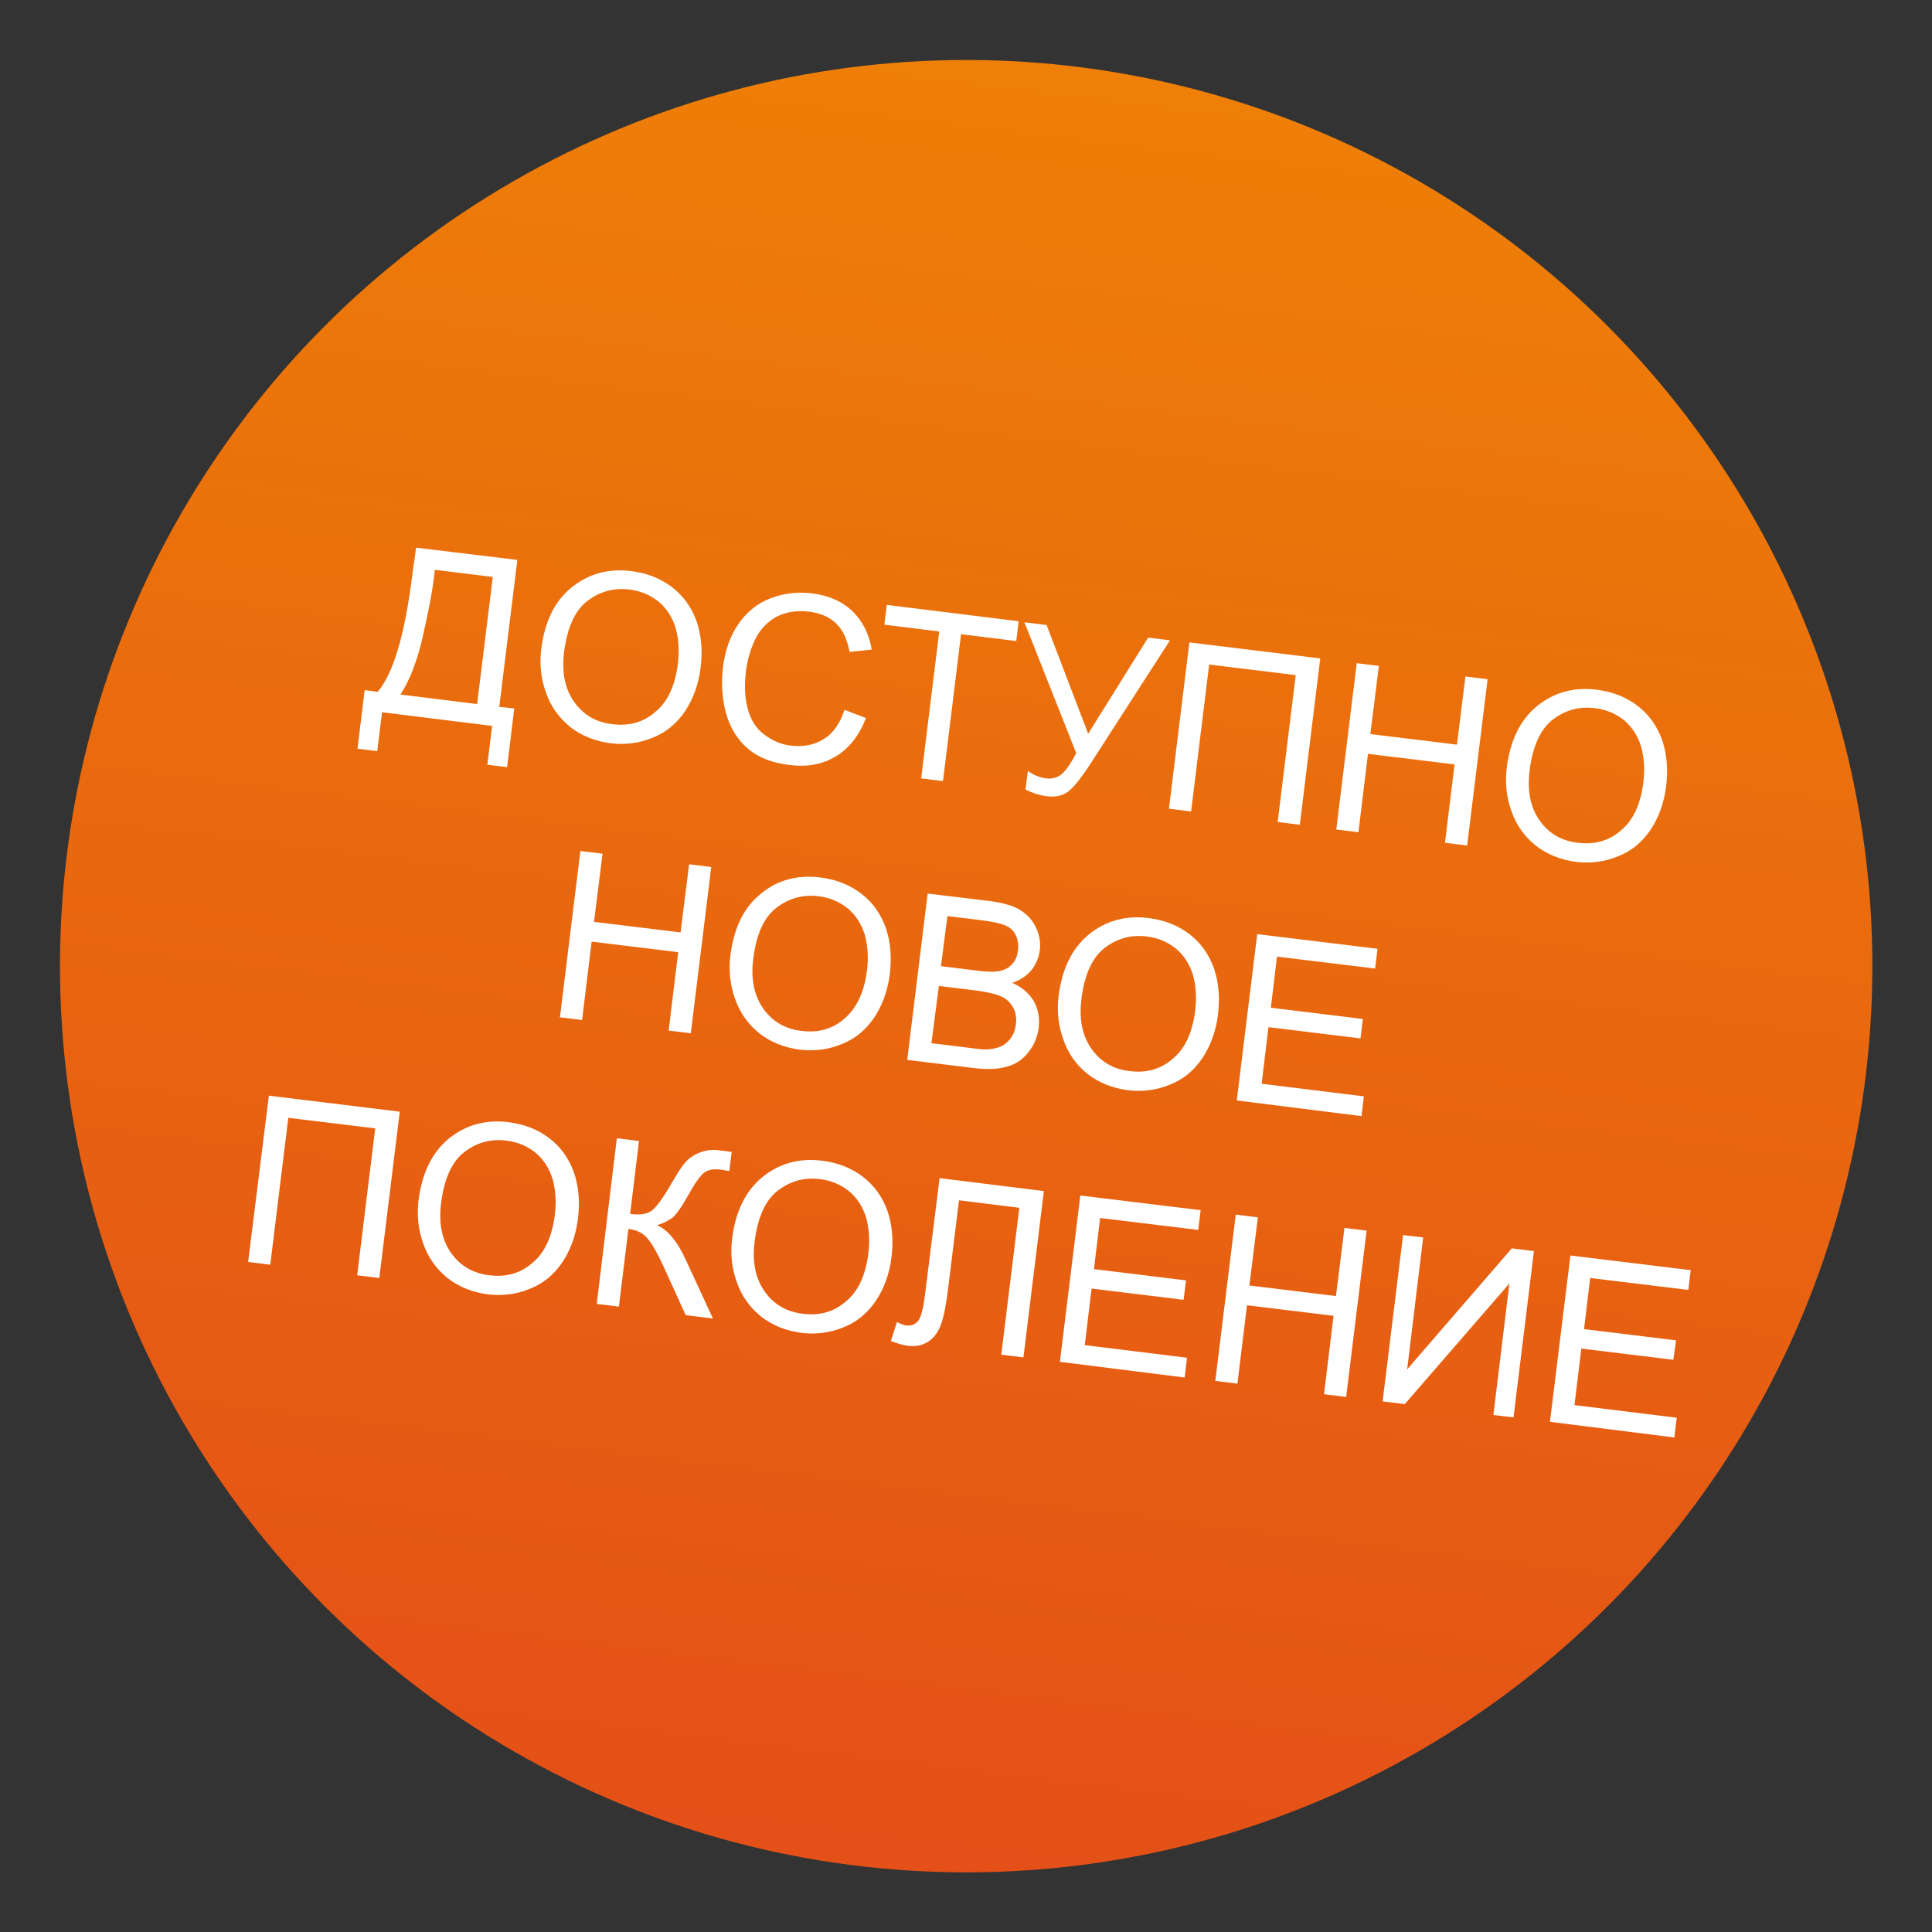 <?xml version="1.0" encoding="utf-8"?>
<!-- Generator: Adobe Illustrator 27.0.0, SVG Export Plug-In . SVG Version: 6.00 Build 0)  -->
<svg version="1.1" id="Ebene_1" xmlns="http://www.w3.org/2000/svg" xmlns:xlink="http://www.w3.org/1999/xlink" x="0px" y="0px"
	 viewBox="0 0 566.9 566.9" style="enable-background:new 0 0 566.9 566.9;" xml:space="preserve">
<rect x="0" y="0" width="566.9" height="566.9" fill="#333333" stroke="none"/>
<style type="text/css">
	.st0{fill:url(#SVGID_1_);}
	.st1{enable-background:new    ;}
	.st2{fill:#FFFFFF;}
</style>
<g>
	<g>
		
			<linearGradient id="SVGID_1_" gradientUnits="userSpaceOnUse" x1="309.672" y1="631.007" x2="309.672" y2="107.99" gradientTransform="matrix(0.993 0.122 0.122 -0.993 -68.857 611.792)">
			<stop  offset="0" style="stop-color:#EE7F07"/>
			<stop  offset="1" style="stop-color:#E45017"/>
		</linearGradient>
		<circle class="st0" cx="283.5" cy="283.5" r="265.9"/>
		<g class="st1">
			<path class="st2" d="M122.1,160.7l29.7,3.6l-5.3,43.1l4.4,0.5l-2.1,17.2l-5.8-0.7l1.4-11.4l-32.3-4l-1.4,11.4l-5.8-0.7l2.1-17.2
				l3.8,0.5c4.7-5.4,8.1-17.2,10.3-35.2L122.1,160.7z M144.6,169.3l-17-2.1l-0.3,2.5c-0.5,4.2-1.6,9.8-3.2,16.9
				c-1.6,7.1-3.8,12.9-6.6,17.2l22.5,2.8L144.6,169.3z"/>
			<path class="st2" d="M158.8,190.6c1-8.1,3.9-14.2,8.9-18.2c4.9-4,10.8-5.7,17.7-4.8c4.5,0.6,8.4,2.1,11.8,4.7
				c3.4,2.6,5.7,5.9,7.2,10c1.4,4.1,1.8,8.6,1.2,13.5c-0.6,5-2.2,9.3-4.6,12.9c-2.5,3.7-5.7,6.3-9.6,7.8c-3.9,1.6-8,2.1-12.2,1.6
				c-4.6-0.6-8.6-2.2-11.9-4.8c-3.3-2.7-5.7-6-7.1-10.1C158.7,199.1,158.3,194.9,158.8,190.6z M165.5,191.5
				c-0.7,5.9,0.3,10.7,3,14.5c2.7,3.8,6.5,6,11.3,6.5c4.9,0.6,9.1-0.6,12.6-3.7c3.6-3,5.7-7.7,6.5-14c0.5-4,0.2-7.5-0.7-10.7
				c-1-3.1-2.7-5.7-5-7.6c-2.4-1.9-5.2-3.1-8.4-3.5c-4.6-0.6-8.7,0.5-12.4,3.3C168.7,179.1,166.4,184.2,165.5,191.5z"/>
			<path class="st2" d="M247.8,208.3l6.3,2.4c-2,5.1-4.9,8.9-8.8,11.2c-3.9,2.4-8.3,3.2-13.4,2.6c-5.3-0.6-9.4-2.2-12.4-4.8
				c-3-2.5-5.2-6-6.4-10.2c-1.2-4.3-1.5-8.7-1-13.4c0.6-5.1,2.1-9.4,4.5-12.9c2.4-3.5,5.5-6.1,9.4-7.6c3.8-1.5,7.9-2,12.2-1.5
				c4.9,0.6,8.8,2.3,11.9,5.2c3,2.9,4.9,6.7,5.7,11.3l-6.5,0.7c-0.7-3.7-2-6.5-4-8.4c-2-1.9-4.6-3-7.8-3.4c-3.8-0.5-7,0.1-9.7,1.5
				c-2.7,1.5-4.8,3.7-6.2,6.6c-1.4,2.9-2.3,6-2.7,9.2c-0.5,4.2-0.4,7.9,0.5,11.1c0.8,3.2,2.4,5.8,4.8,7.6c2.4,1.8,5,3,8,3.3
				c3.6,0.4,6.8-0.2,9.6-2C244.4,215.2,246.5,212.3,247.8,208.3z"/>
			<path class="st2" d="M270.3,228.4l5.3-43.1l-16.1-2l0.7-5.8l38.7,4.8l-0.7,5.8l-16.2-2l-5.3,43.1L270.3,228.4z"/>
			<path class="st2" d="M300.6,182.6l6.5,0.8l12.2,31.9l17.6-28.2l6.4,0.8l-23,35.7c-2.9,4.5-5.1,7.3-6.8,8.6
				c-1.6,1.3-3.8,1.8-6.6,1.4c-1.7-0.2-3.7-0.8-6-1.9l0.7-5.5c1.6,1.2,3.4,1.9,5.3,2.2c1.6,0.2,3-0.1,4.3-1s2.8-3,4.6-6.4
				L300.6,182.6z"/>
			<path class="st2" d="M349,188.5l38.4,4.7l-6,48.8l-6.5-0.8l5.3-43.1l-25.4-3.1l-5.3,43.1l-6.5-0.8L349,188.5z"/>
			<path class="st2" d="M392.1,243.4l6-48.8l6.5,0.8l-2.5,20l25.4,3.1l2.5-20l6.5,0.8l-6,48.8l-6.5-0.8l2.8-23l-25.4-3.1l-2.8,23
				L392.1,243.4z"/>
			<path class="st2" d="M442.1,225.4c1-8.1,4-14.2,8.9-18.2c4.9-4,10.8-5.7,17.7-4.8c4.5,0.6,8.4,2.1,11.8,4.7
				c3.4,2.6,5.7,5.9,7.2,10c1.4,4.1,1.8,8.6,1.2,13.5c-0.6,5-2.2,9.3-4.6,12.9c-2.5,3.7-5.7,6.3-9.6,7.8c-3.9,1.6-8,2.1-12.2,1.6
				c-4.6-0.6-8.6-2.2-11.9-4.8c-3.3-2.7-5.7-6-7.1-10.1C442,233.9,441.6,229.7,442.1,225.4z M448.8,226.3c-0.7,5.9,0.3,10.7,3,14.5
				c2.7,3.8,6.5,6,11.3,6.5c4.9,0.6,9.1-0.6,12.6-3.7c3.6-3,5.7-7.7,6.5-14c0.5-4,0.2-7.5-0.7-10.7c-1-3.1-2.7-5.7-5-7.6
				c-2.4-1.9-5.2-3.1-8.4-3.5c-4.6-0.6-8.7,0.5-12.4,3.3C452,213.9,449.7,219,448.8,226.3z"/>
		</g>
		<g class="st1">
			<path class="st2" d="M164.3,298.5l6-48.8l6.5,0.8l-2.5,20l25.4,3.1l2.5-20l6.5,0.8l-6,48.8l-6.5-0.8l2.8-23l-25.4-3.1l-2.8,23
				L164.3,298.5z"/>
			<path class="st2" d="M214.3,280.5c1-8.1,3.9-14.2,8.9-18.2c4.9-4.1,10.8-5.7,17.7-4.8c4.5,0.6,8.4,2.1,11.8,4.7
				c3.4,2.6,5.7,5.9,7.2,10c1.4,4.1,1.8,8.6,1.2,13.5c-0.6,5-2.2,9.3-4.6,12.9c-2.5,3.7-5.7,6.3-9.6,7.8c-3.9,1.6-8,2.1-12.2,1.6
				c-4.6-0.6-8.6-2.2-11.9-4.8c-3.3-2.7-5.7-6-7.1-10.1C214.2,289,213.8,284.8,214.3,280.5z M221,281.5c-0.7,5.9,0.3,10.7,3,14.5
				c2.7,3.8,6.5,6,11.3,6.5c4.9,0.6,9.1-0.6,12.6-3.7s5.7-7.7,6.5-14c0.5-4,0.2-7.5-0.7-10.7c-1-3.1-2.7-5.7-5-7.6
				c-2.4-1.9-5.2-3.1-8.4-3.5c-4.6-0.6-8.7,0.5-12.4,3.3C224.2,269.1,221.9,274.1,221,281.5z"/>
			<path class="st2" d="M266.2,311l6-48.8l18.3,2.2c3.7,0.5,6.7,1.3,8.8,2.6c2.1,1.3,3.7,3,4.7,5.2c1,2.2,1.4,4.4,1.1,6.7
				c-0.3,2.1-1.1,4-2.4,5.7c-1.4,1.7-3.3,3-5.7,3.8c2.8,1.2,4.9,3,6.3,5.3c1.3,2.3,1.8,4.8,1.5,7.7c-0.3,2.3-1,4.4-2.2,6.2
				c-1.2,1.8-2.6,3.2-4.1,4.1s-3.4,1.5-5.6,1.8c-2.2,0.3-4.9,0.2-8-0.2L266.2,311z M273.3,306.1l12.2,1.5c2.1,0.3,3.6,0.4,4.4,0.3
				c1.5-0.1,2.8-0.4,3.9-0.9c1.1-0.5,2-1.3,2.8-2.4c0.8-1.1,1.3-2.4,1.5-4c0.2-1.8,0-3.5-0.8-4.9c-0.8-1.5-1.9-2.6-3.5-3.3
				c-1.6-0.7-3.9-1.3-7-1.7l-11.3-1.4L273.3,306.1z M276.1,283.5l10.6,1.3c2.9,0.4,4.9,0.4,6.2,0.2c1.7-0.3,3-0.9,4-2
				c1-1,1.6-2.4,1.8-4.1c0.2-1.6,0-3.1-0.6-4.4c-0.6-1.3-1.6-2.3-3-2.9c-1.4-0.6-3.8-1.2-7.3-1.6l-9.8-1.2L276.1,283.5z"/>
			<path class="st2" d="M310.6,292.4c1-8.1,4-14.2,8.9-18.2c4.9-4,10.8-5.7,17.7-4.8c4.5,0.6,8.4,2.1,11.8,4.7
				c3.4,2.6,5.7,5.9,7.2,10c1.4,4.1,1.8,8.6,1.2,13.5c-0.6,5-2.2,9.3-4.6,12.9c-2.5,3.7-5.7,6.3-9.6,7.8c-3.9,1.6-8,2.1-12.2,1.6
				c-4.6-0.6-8.6-2.2-11.9-4.8s-5.7-6-7.1-10.1C310.5,300.8,310.1,296.7,310.6,292.4z M317.3,293.3c-0.7,5.9,0.3,10.7,3,14.5
				c2.7,3.8,6.5,6,11.3,6.5c4.9,0.6,9.1-0.6,12.6-3.7c3.6-3,5.7-7.7,6.5-14c0.5-4,0.2-7.5-0.7-10.7c-1-3.1-2.7-5.7-5-7.6
				c-2.4-1.9-5.2-3.1-8.4-3.5c-4.6-0.6-8.7,0.5-12.4,3.3C320.5,280.9,318.2,285.9,317.3,293.3z"/>
			<path class="st2" d="M362.9,322.9l6-48.8l35.3,4.3l-0.7,5.8l-28.8-3.5l-1.8,15l27,3.3l-0.7,5.7l-27-3.3l-2,16.6l30,3.7l-0.7,5.8
				L362.9,322.9z"/>
		</g>
		<g class="st1">
			<path class="st2" d="M78.9,321.5l38.4,4.7l-6,48.8l-6.5-0.8l5.3-43.1L84.6,328l-5.3,43.1l-6.5-0.8L78.9,321.5z"/>
			<path class="st2" d="M122.8,352.3c1-8.1,4-14.2,8.9-18.2s10.8-5.7,17.7-4.8c4.5,0.6,8.4,2.1,11.8,4.7c3.4,2.6,5.7,5.9,7.2,10
				c1.4,4.1,1.8,8.6,1.2,13.5c-0.6,5-2.2,9.3-4.6,12.9c-2.5,3.7-5.7,6.3-9.6,7.8c-3.9,1.6-8,2.1-12.2,1.6c-4.6-0.6-8.6-2.2-11.9-4.8
				c-3.3-2.7-5.7-6-7.1-10.1C122.7,360.8,122.3,356.6,122.8,352.3z M129.4,353.2c-0.7,5.9,0.3,10.7,3,14.5c2.7,3.8,6.5,6,11.3,6.5
				c4.9,0.6,9.1-0.6,12.6-3.7c3.6-3,5.7-7.7,6.5-14c0.5-4,0.2-7.5-0.7-10.7c-1-3.1-2.7-5.7-5-7.6c-2.4-1.9-5.2-3.1-8.4-3.5
				c-4.6-0.6-8.7,0.5-12.4,3.3C132.6,340.8,130.3,345.9,129.4,353.2z"/>
			<path class="st2" d="M181,334l6.5,0.8l-2.6,21.4c3,0.4,5.1,0,6.4-1c1.3-1,3.2-3.6,5.6-7.7c1.7-3,3.1-5.2,4.2-6.4
				c1-1.2,2.4-2.2,4.2-2.9c1.7-0.7,3.6-0.9,5.5-0.7c2.5,0.3,3.8,0.5,3.9,0.5l-0.7,5.6c-0.2,0-0.7-0.1-1.3-0.2
				c-0.7-0.1-1.1-0.2-1.3-0.2c-2.1-0.3-3.7,0.1-4.8,0.9c-1.1,0.9-2.6,2.9-4.3,6c-2.2,3.9-3.9,6.4-5.1,7.3c-1.3,0.9-2.7,1.6-4.4,2.1
				c3,1.3,5.8,4.5,8.3,9.9l8.1,17.5l-8-1l-6.5-14.3c-1.8-3.9-3.4-6.7-4.7-8.2c-1.3-1.6-3.2-2.5-5.6-2.8l-2.8,22.8l-6.5-0.8L181,334z
				"/>
			<path class="st2" d="M214.8,363.6c1-8.1,4-14.2,8.9-18.2c4.9-4,10.8-5.7,17.7-4.8c4.5,0.6,8.4,2.1,11.8,4.7
				c3.4,2.6,5.7,5.9,7.2,10c1.4,4.1,1.8,8.6,1.2,13.5c-0.6,5-2.2,9.3-4.6,12.9c-2.5,3.7-5.7,6.3-9.6,7.8c-3.9,1.6-8,2.1-12.2,1.6
				c-4.6-0.6-8.6-2.2-11.9-4.8c-3.3-2.7-5.7-6-7.1-10.1C214.7,372.1,214.3,367.9,214.8,363.6z M221.4,364.5
				c-0.7,5.9,0.3,10.7,3,14.5c2.7,3.8,6.5,6,11.3,6.5c4.9,0.6,9.1-0.6,12.6-3.7c3.6-3,5.7-7.7,6.5-14c0.5-4,0.2-7.5-0.7-10.7
				c-1-3.1-2.7-5.7-5-7.6c-2.4-1.9-5.2-3.1-8.4-3.5c-4.6-0.6-8.7,0.5-12.4,3.3C224.6,352.1,222.3,357.2,221.4,364.5z"/>
			<path class="st2" d="M275.7,345.7l30.6,3.8l-6,48.8l-6.5-0.8l5.3-43.1l-17.7-2.2l-3.1,25.1c-0.6,5.1-1.3,8.8-2.1,11.1
				c-0.8,2.3-2,4-3.7,5.2c-1.7,1.1-3.7,1.6-6.1,1.3c-1.4-0.2-3.1-0.7-5-1.4l1.8-5.6c1,0.6,1.9,0.9,2.6,1c1.5,0.2,2.6-0.2,3.5-1.2
				c0.9-1,1.6-3.6,2.1-7.6L275.7,345.7z"/>
			<path class="st2" d="M311,399.6l6-48.8l35.3,4.3l-0.7,5.8l-28.8-3.5l-1.8,15l27,3.3l-0.7,5.7l-27-3.3l-2,16.6l30,3.7l-0.7,5.8
				L311,399.6z"/>
			<path class="st2" d="M356.6,405.2l6-48.8l6.5,0.8l-2.5,20l25.4,3.1l2.5-20l6.5,0.8l-6,48.8l-6.5-0.8l2.8-23l-25.4-3.1l-2.8,23
				L356.6,405.2z"/>
			<path class="st2" d="M411.7,362.4l5.9,0.7l-4.7,38.7l30.7-35.5l6.5,0.8l-6,48.8l-5.9-0.7l4.7-38.6L412.2,412l-6.5-0.8
				L411.7,362.4z"/>
			<path class="st2" d="M454.8,417.2l6-48.8l35.3,4.3l-0.7,5.8l-28.8-3.5l-1.8,15l27,3.3L491,399l-27-3.3l-2,16.6l30,3.7l-0.7,5.8
				L454.8,417.2z"/>
		</g>
	</g>
</g>
</svg>
